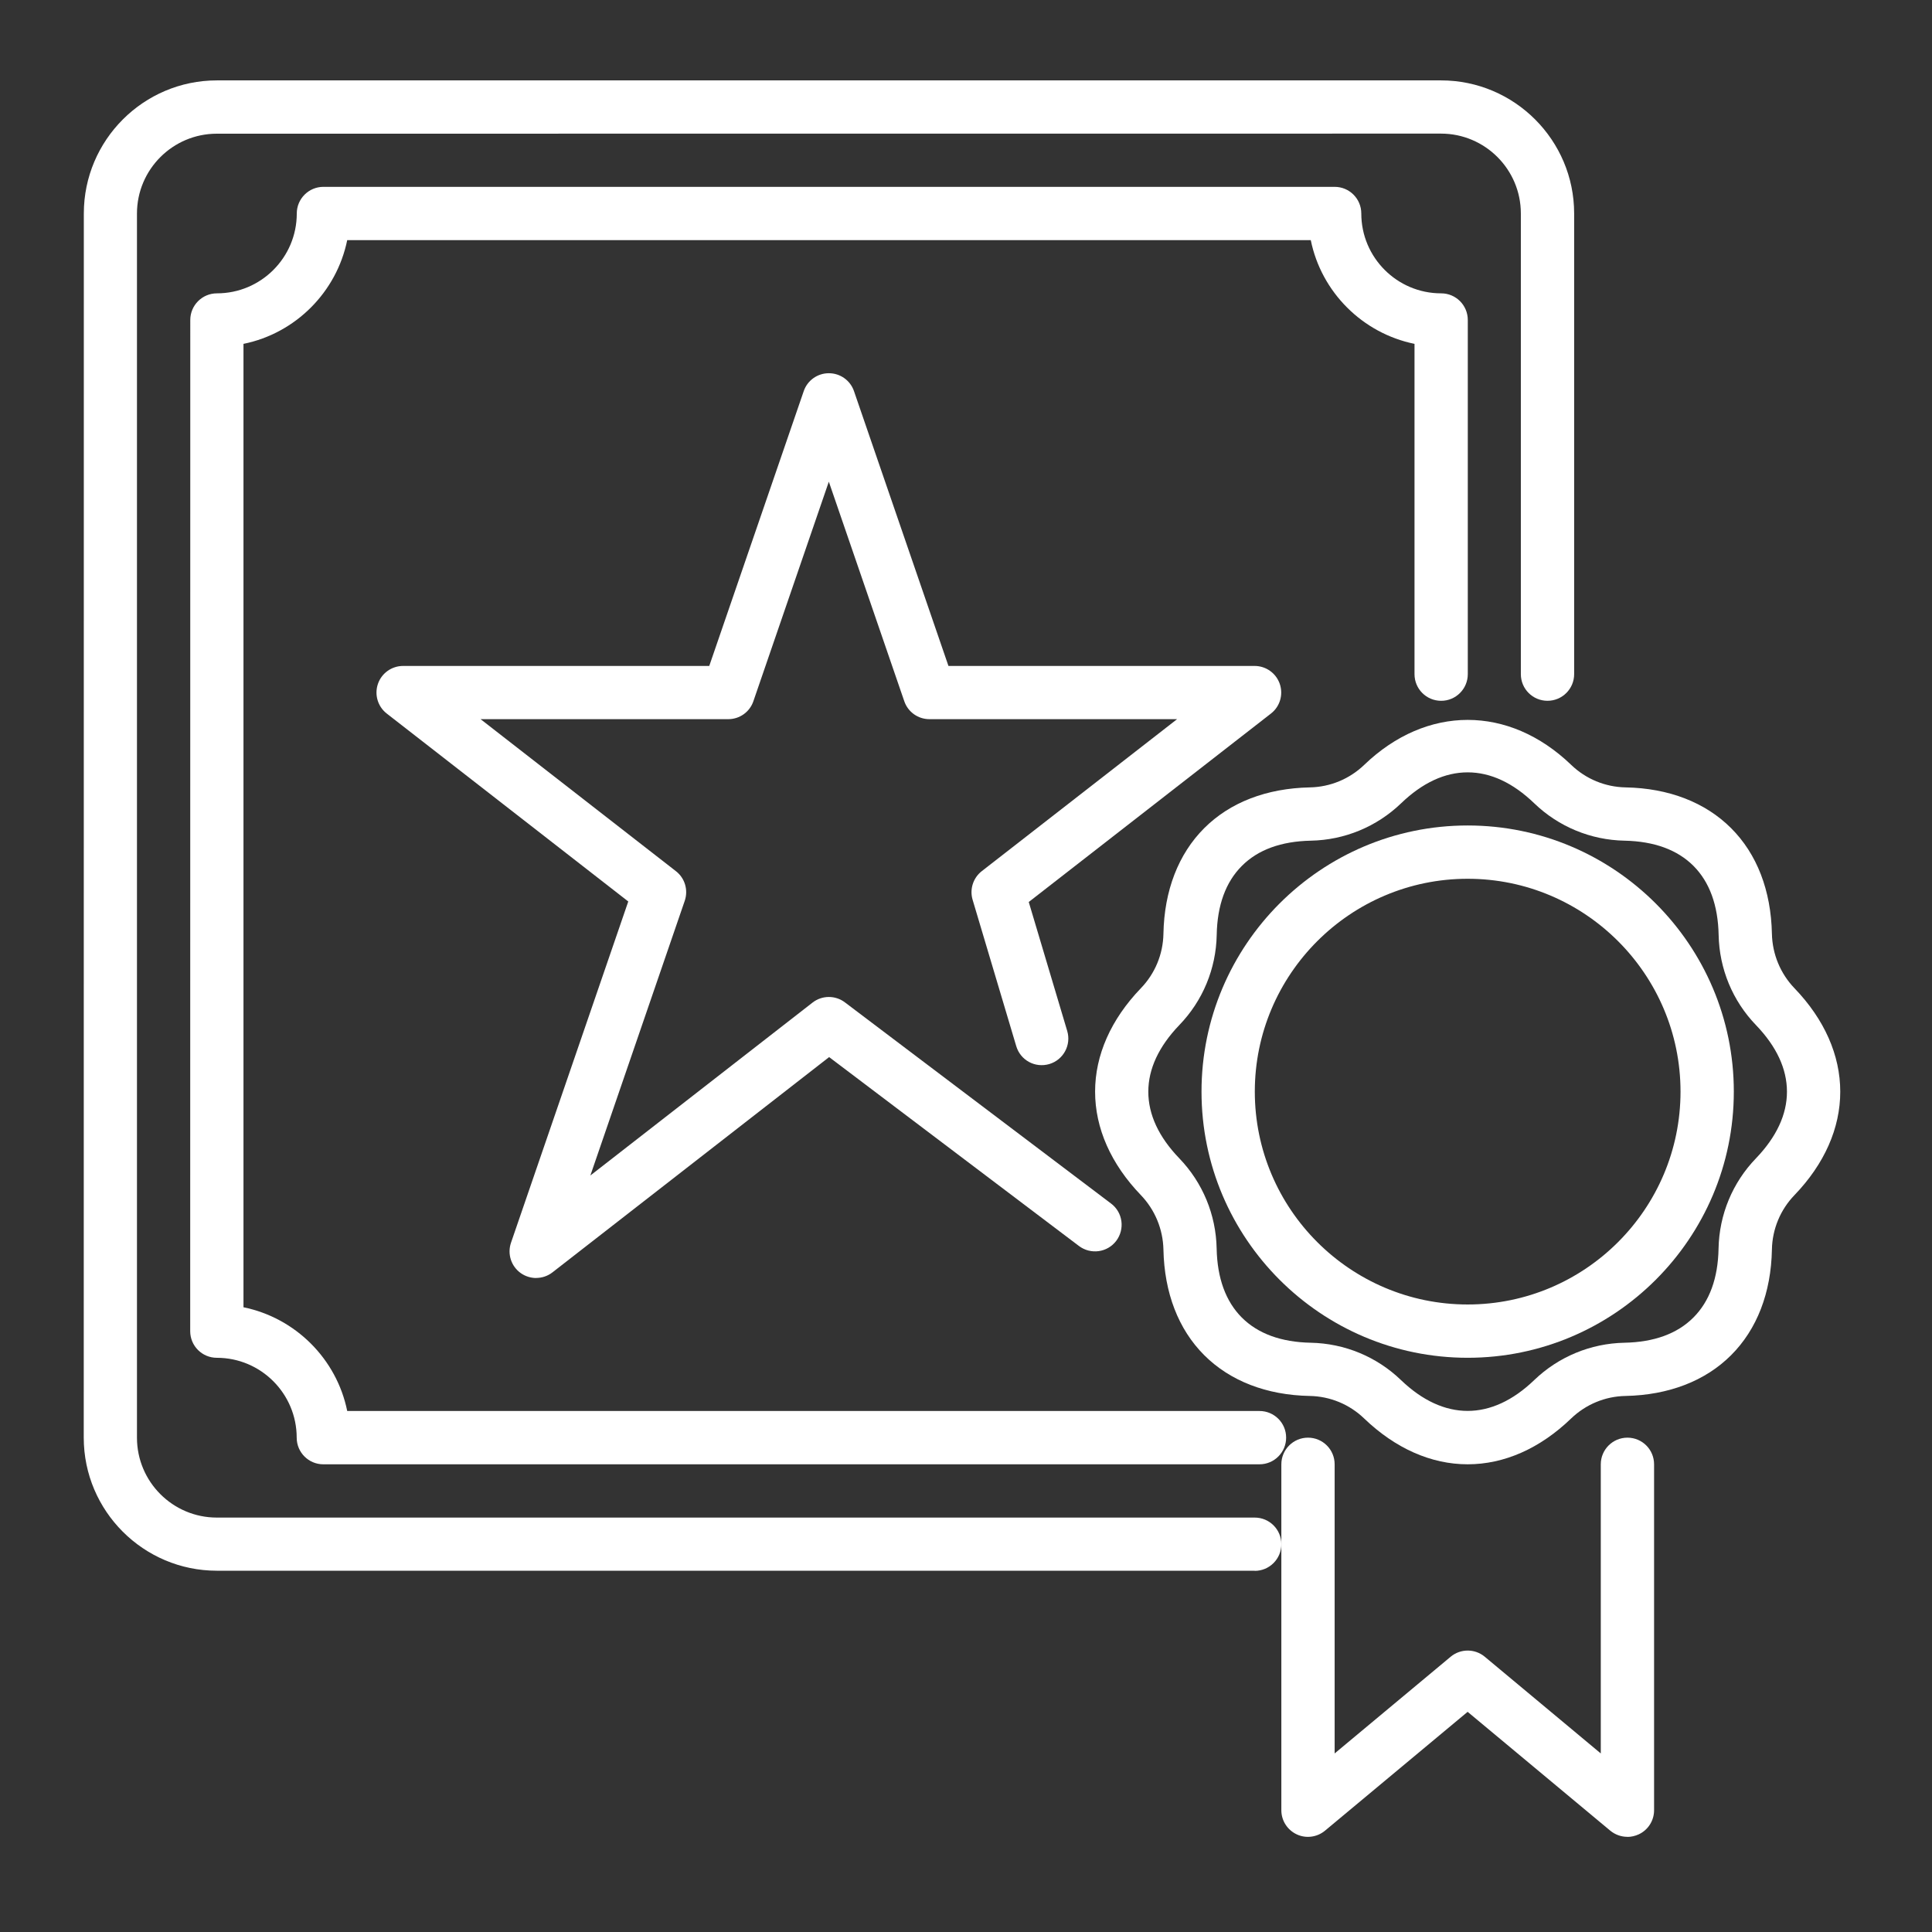 <svg width="121" height="121" viewBox="0 0 121 121" fill="none" xmlns="http://www.w3.org/2000/svg">
<rect x="0" y="0" width="121" height="121" fill="#333333" stroke="none"/>
<path d="M78.582 98.373H13.579C8.986 98.373 5.245 94.632 5.245 90.039L5.25 13.37C5.25 8.776 8.99 5.035 13.584 5.035H90.253C94.847 5.035 98.588 8.776 98.588 13.37V42.222C98.588 43.14 97.842 43.89 96.919 43.89C95.995 43.89 95.25 43.145 95.25 42.222V13.37C95.25 10.613 93.009 8.368 90.248 8.368L13.579 8.373C10.823 8.373 8.578 10.613 8.578 13.374V90.043C8.578 92.799 10.818 95.045 13.579 95.045H78.581C79.505 95.045 80.25 95.79 80.25 96.714C80.25 97.632 79.505 98.382 78.581 98.382L78.582 98.373Z" fill="white"/>
<path d="M78.882 91.709H20.251C19.328 91.709 18.582 90.963 18.582 90.04C18.582 87.284 16.342 85.038 13.581 85.038C12.658 85.038 11.912 84.293 11.912 83.369L11.917 20.041C11.917 19.123 12.662 18.372 13.586 18.372C16.342 18.372 18.587 16.132 18.587 13.371C18.587 12.452 19.332 11.702 20.256 11.702H83.588C84.511 11.702 85.257 12.447 85.257 13.371C85.257 16.127 87.497 18.372 90.258 18.372C91.182 18.372 91.927 19.118 91.927 20.041V42.222C91.927 43.141 91.182 43.891 90.258 43.891C89.335 43.891 88.59 43.146 88.59 42.222V21.536C85.332 20.871 82.754 18.297 82.093 15.039H21.746C21.08 18.297 18.507 20.875 15.249 21.536V81.873C18.507 82.539 21.085 85.112 21.746 88.37H78.882C79.805 88.37 80.55 89.116 80.55 90.039C80.55 90.958 79.805 91.708 78.882 91.708L78.882 91.709Z" fill="white"/>
<path d="M33.582 80.041C33.245 80.041 32.903 79.938 32.612 79.732C32.012 79.305 31.764 78.532 32.003 77.833L39.348 56.459L24.222 44.689C23.66 44.253 23.439 43.508 23.669 42.833C23.899 42.158 24.536 41.708 25.244 41.708H44.42L50.336 24.5C50.565 23.825 51.198 23.375 51.91 23.375C52.623 23.375 53.256 23.825 53.486 24.5L59.401 41.708H78.577C79.29 41.708 79.922 42.163 80.152 42.833C80.382 43.508 80.162 44.253 79.599 44.689L64.43 56.492L66.839 64.569C67.102 65.45 66.6 66.378 65.719 66.641C64.824 66.903 63.91 66.402 63.647 65.52L60.914 56.352C60.718 55.695 60.947 54.983 61.486 54.561L73.72 45.041H58.209C57.497 45.041 56.864 44.591 56.634 43.916L51.909 30.168L47.184 43.916C46.955 44.591 46.322 45.041 45.609 45.041H30.098L42.332 54.561C42.895 54.997 43.115 55.742 42.885 56.417L36.974 73.62L50.888 62.792C51.483 62.328 52.317 62.323 52.917 62.778L69.586 75.378C70.322 75.931 70.463 76.977 69.91 77.713C69.352 78.448 68.311 78.589 67.575 78.036L51.928 66.205L34.602 79.686C34.302 79.92 33.941 80.037 33.58 80.037L33.582 80.041Z" fill="white"/>
<path d="M91.919 85.037C82.731 85.037 75.25 77.561 75.25 68.368C75.25 59.176 82.727 51.699 91.919 51.699C101.107 51.699 108.588 59.176 108.588 68.368C108.588 77.561 101.111 85.037 91.919 85.037ZM91.919 55.037C84.569 55.037 78.588 61.018 78.588 68.368C78.588 75.718 84.569 81.699 91.919 81.699C99.269 81.699 105.25 75.718 105.25 68.368C105.25 61.019 99.269 55.037 91.919 55.037Z" fill="white"/>
<path d="M91.919 91.708C89.632 91.708 87.391 90.714 85.437 88.839C84.518 87.953 83.304 87.451 82.029 87.428C79.324 87.376 77.037 86.49 75.419 84.873C73.802 83.256 72.921 80.973 72.865 78.259C72.837 76.984 72.335 75.77 71.454 74.851C69.574 72.897 68.585 70.656 68.585 68.368C68.585 66.086 69.574 63.845 71.454 61.89C72.34 60.972 72.841 59.758 72.865 58.483C72.916 55.773 73.802 53.486 75.419 51.868C77.037 50.251 79.324 49.37 82.034 49.314C83.308 49.29 84.518 48.789 85.441 47.903C89.346 44.148 94.498 44.148 98.402 47.903C99.321 48.789 100.535 49.29 101.81 49.314C104.515 49.365 106.802 50.251 108.419 51.868C110.037 53.486 110.918 55.769 110.974 58.483C111.002 59.758 111.504 60.972 112.385 61.89C114.265 63.845 115.254 66.086 115.254 68.373C115.254 70.656 114.265 72.897 112.385 74.851C111.499 75.77 110.998 76.984 110.974 78.259C110.923 80.969 110.037 83.256 108.419 84.873C106.802 86.49 104.515 87.372 101.805 87.428C100.53 87.451 99.321 87.953 98.398 88.839C96.448 90.719 94.207 91.708 91.919 91.708ZM91.919 48.372C90.49 48.372 89.088 49.023 87.748 50.312C86.219 51.779 84.213 52.609 82.099 52.651C80.238 52.689 78.785 53.218 77.777 54.231C76.769 55.239 76.235 56.692 76.202 58.553C76.16 60.672 75.33 62.678 73.858 64.201C72.574 65.542 71.918 66.944 71.918 68.373C71.918 69.803 72.569 71.204 73.858 72.545C75.326 74.069 76.155 76.075 76.198 78.194C76.235 80.05 76.765 81.503 77.772 82.515C78.785 83.528 80.238 84.058 82.094 84.095C84.209 84.137 86.219 84.967 87.743 86.434C90.424 89.008 93.41 89.008 96.087 86.434C97.615 84.967 99.621 84.137 101.735 84.095C103.596 84.058 105.049 83.528 106.057 82.515C107.065 81.508 107.599 80.055 107.632 78.194C107.674 76.075 108.504 74.069 109.976 72.545C111.26 71.204 111.916 69.803 111.916 68.373C111.916 66.944 111.265 65.542 109.976 64.201C108.508 62.678 107.679 60.672 107.637 58.553C107.599 56.697 107.069 55.243 106.062 54.231C105.049 53.218 103.596 52.689 101.74 52.651C99.626 52.609 97.615 51.779 96.091 50.312C94.751 49.023 93.349 48.372 91.919 48.372Z" fill="white"/>
<path d="M101.92 115.039C101.536 115.039 101.161 114.908 100.852 114.655L91.917 107.211L82.983 114.655C82.481 115.072 81.787 115.156 81.211 114.884C80.625 114.608 80.25 114.022 80.25 113.375V91.709C80.25 90.79 80.995 90.04 81.919 90.04C82.842 90.04 83.588 90.785 83.588 91.709V109.817L90.853 103.761C91.472 103.245 92.372 103.245 92.991 103.761L100.256 109.817V91.709C100.256 90.79 101.002 90.04 101.925 90.04C102.849 90.04 103.594 90.785 103.594 91.709V113.375C103.594 114.022 103.219 114.612 102.633 114.884C102.408 114.987 102.164 115.044 101.925 115.044L101.92 115.039Z" fill="white"/>
</svg>
